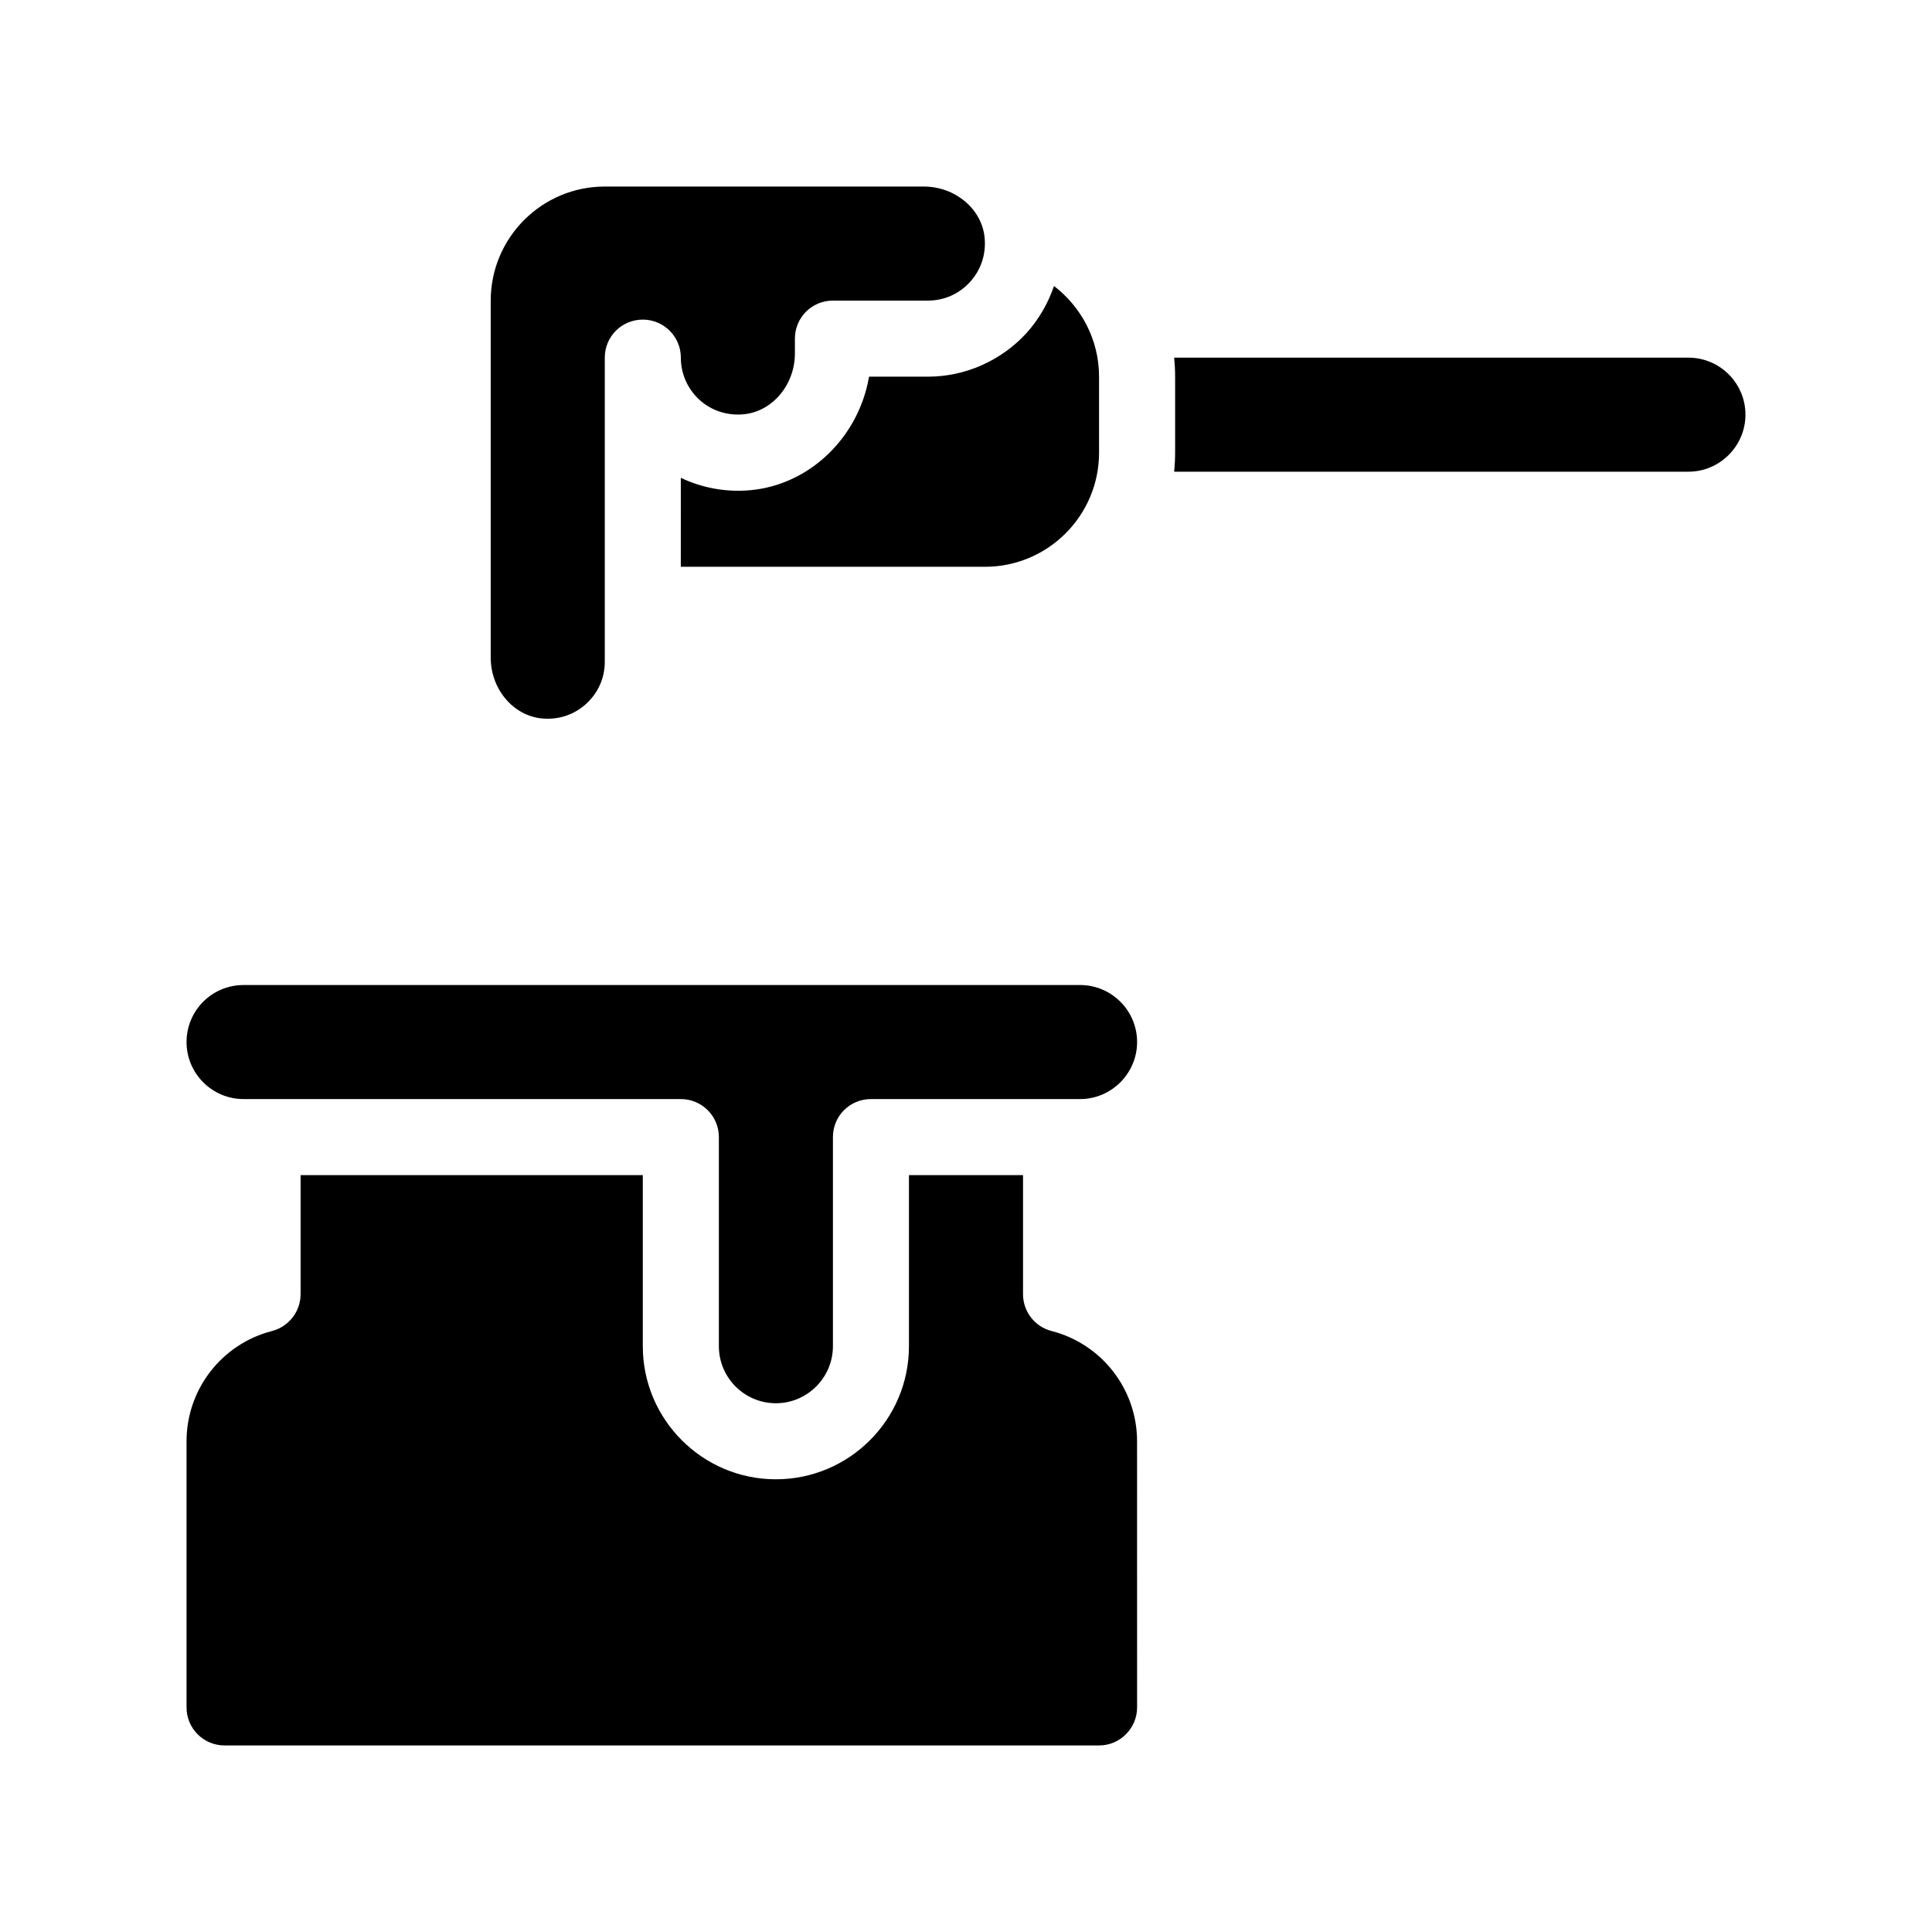 <?xml version="1.0" encoding="UTF-8"?>
<!-- Uploaded to: ICON Repo, www.iconrepo.com, Generator: ICON Repo Mixer Tools -->
<svg fill="#000000" width="800px" height="800px" version="1.1" viewBox="144 144 512 512" xmlns="http://www.w3.org/2000/svg">
 <g>
  <path d="m591.45 238.78h-136.28c0.152 1.664 0.25 3.324 0.25 5.039v20.152c0 1.715-0.102 3.375-0.25 5.039l136.28-0.004c8.312 0 15.113-6.801 15.113-15.113 0-8.363-6.801-15.113-15.113-15.113z"/>
  <path d="m374.3 243.82c-2.672 15.82-15.469 28.566-31.336 30.078-6.449 0.605-12.848-0.555-18.539-3.273l-0.004 23.578h80.609c16.676 0 30.23-13.551 30.23-30.23v-20.152c0-9.824-4.734-18.488-11.941-24.031-1.562 4.586-4.031 8.867-7.305 12.496-6.699 7.305-16.223 11.535-26.098 11.535z"/>
  <path d="m287.65 334.4c4.332 0.402 8.465-0.957 11.637-3.828 3.227-2.922 4.988-6.902 4.988-11.184v-80.609c0-5.594 4.484-10.078 10.078-10.078 5.543 0 10.078 4.484 10.078 10.078 0 4.281 1.762 8.262 4.938 11.184 3.176 2.871 7.356 4.231 11.688 3.828 7.609-0.707 13.602-7.809 13.602-16.121v-3.93c0-5.594 4.484-10.078 10.078-10.078h25.191c4.281 0 8.262-1.762 11.184-4.988 2.871-3.176 4.231-7.305 3.828-11.637-0.707-7.656-7.809-13.602-16.121-13.602h-84.543c-16.676 0-30.23 13.551-30.23 30.23v94.617c0.004 8.309 5.949 15.41 13.605 16.117z"/>
  <path d="m422.67 496.73c-4.484-1.16-7.559-5.188-7.559-9.773v-31.539h-30.23v45.344c0 19.445-15.82 35.266-35.266 35.266-19.445 0-35.266-15.82-35.266-35.266v-45.344h-90.688v31.539c0 4.586-3.125 8.613-7.559 9.773-13.348 3.426-22.668 15.465-22.668 29.219v70.535c0 5.543 4.484 10.078 10.078 10.078h231.75c5.543 0 10.078-4.535 10.078-10.078l-0.008-70.535c0-13.754-9.32-25.793-22.668-29.219z"/>
  <path d="m430.23 405.04h-221.68c-8.363 0-15.113 6.75-15.113 15.113 0 8.312 6.75 15.113 15.113 15.113h115.88c5.543 0 10.078 4.484 10.078 10.078v55.418c0 8.312 6.75 15.113 15.113 15.113 8.312 0 15.113-6.801 15.113-15.113v-55.418c0-5.594 4.484-10.078 10.078-10.078h55.418c8.312 0 15.113-6.801 15.113-15.113 0-8.359-6.801-15.113-15.113-15.113z"/>
 </g>
</svg>